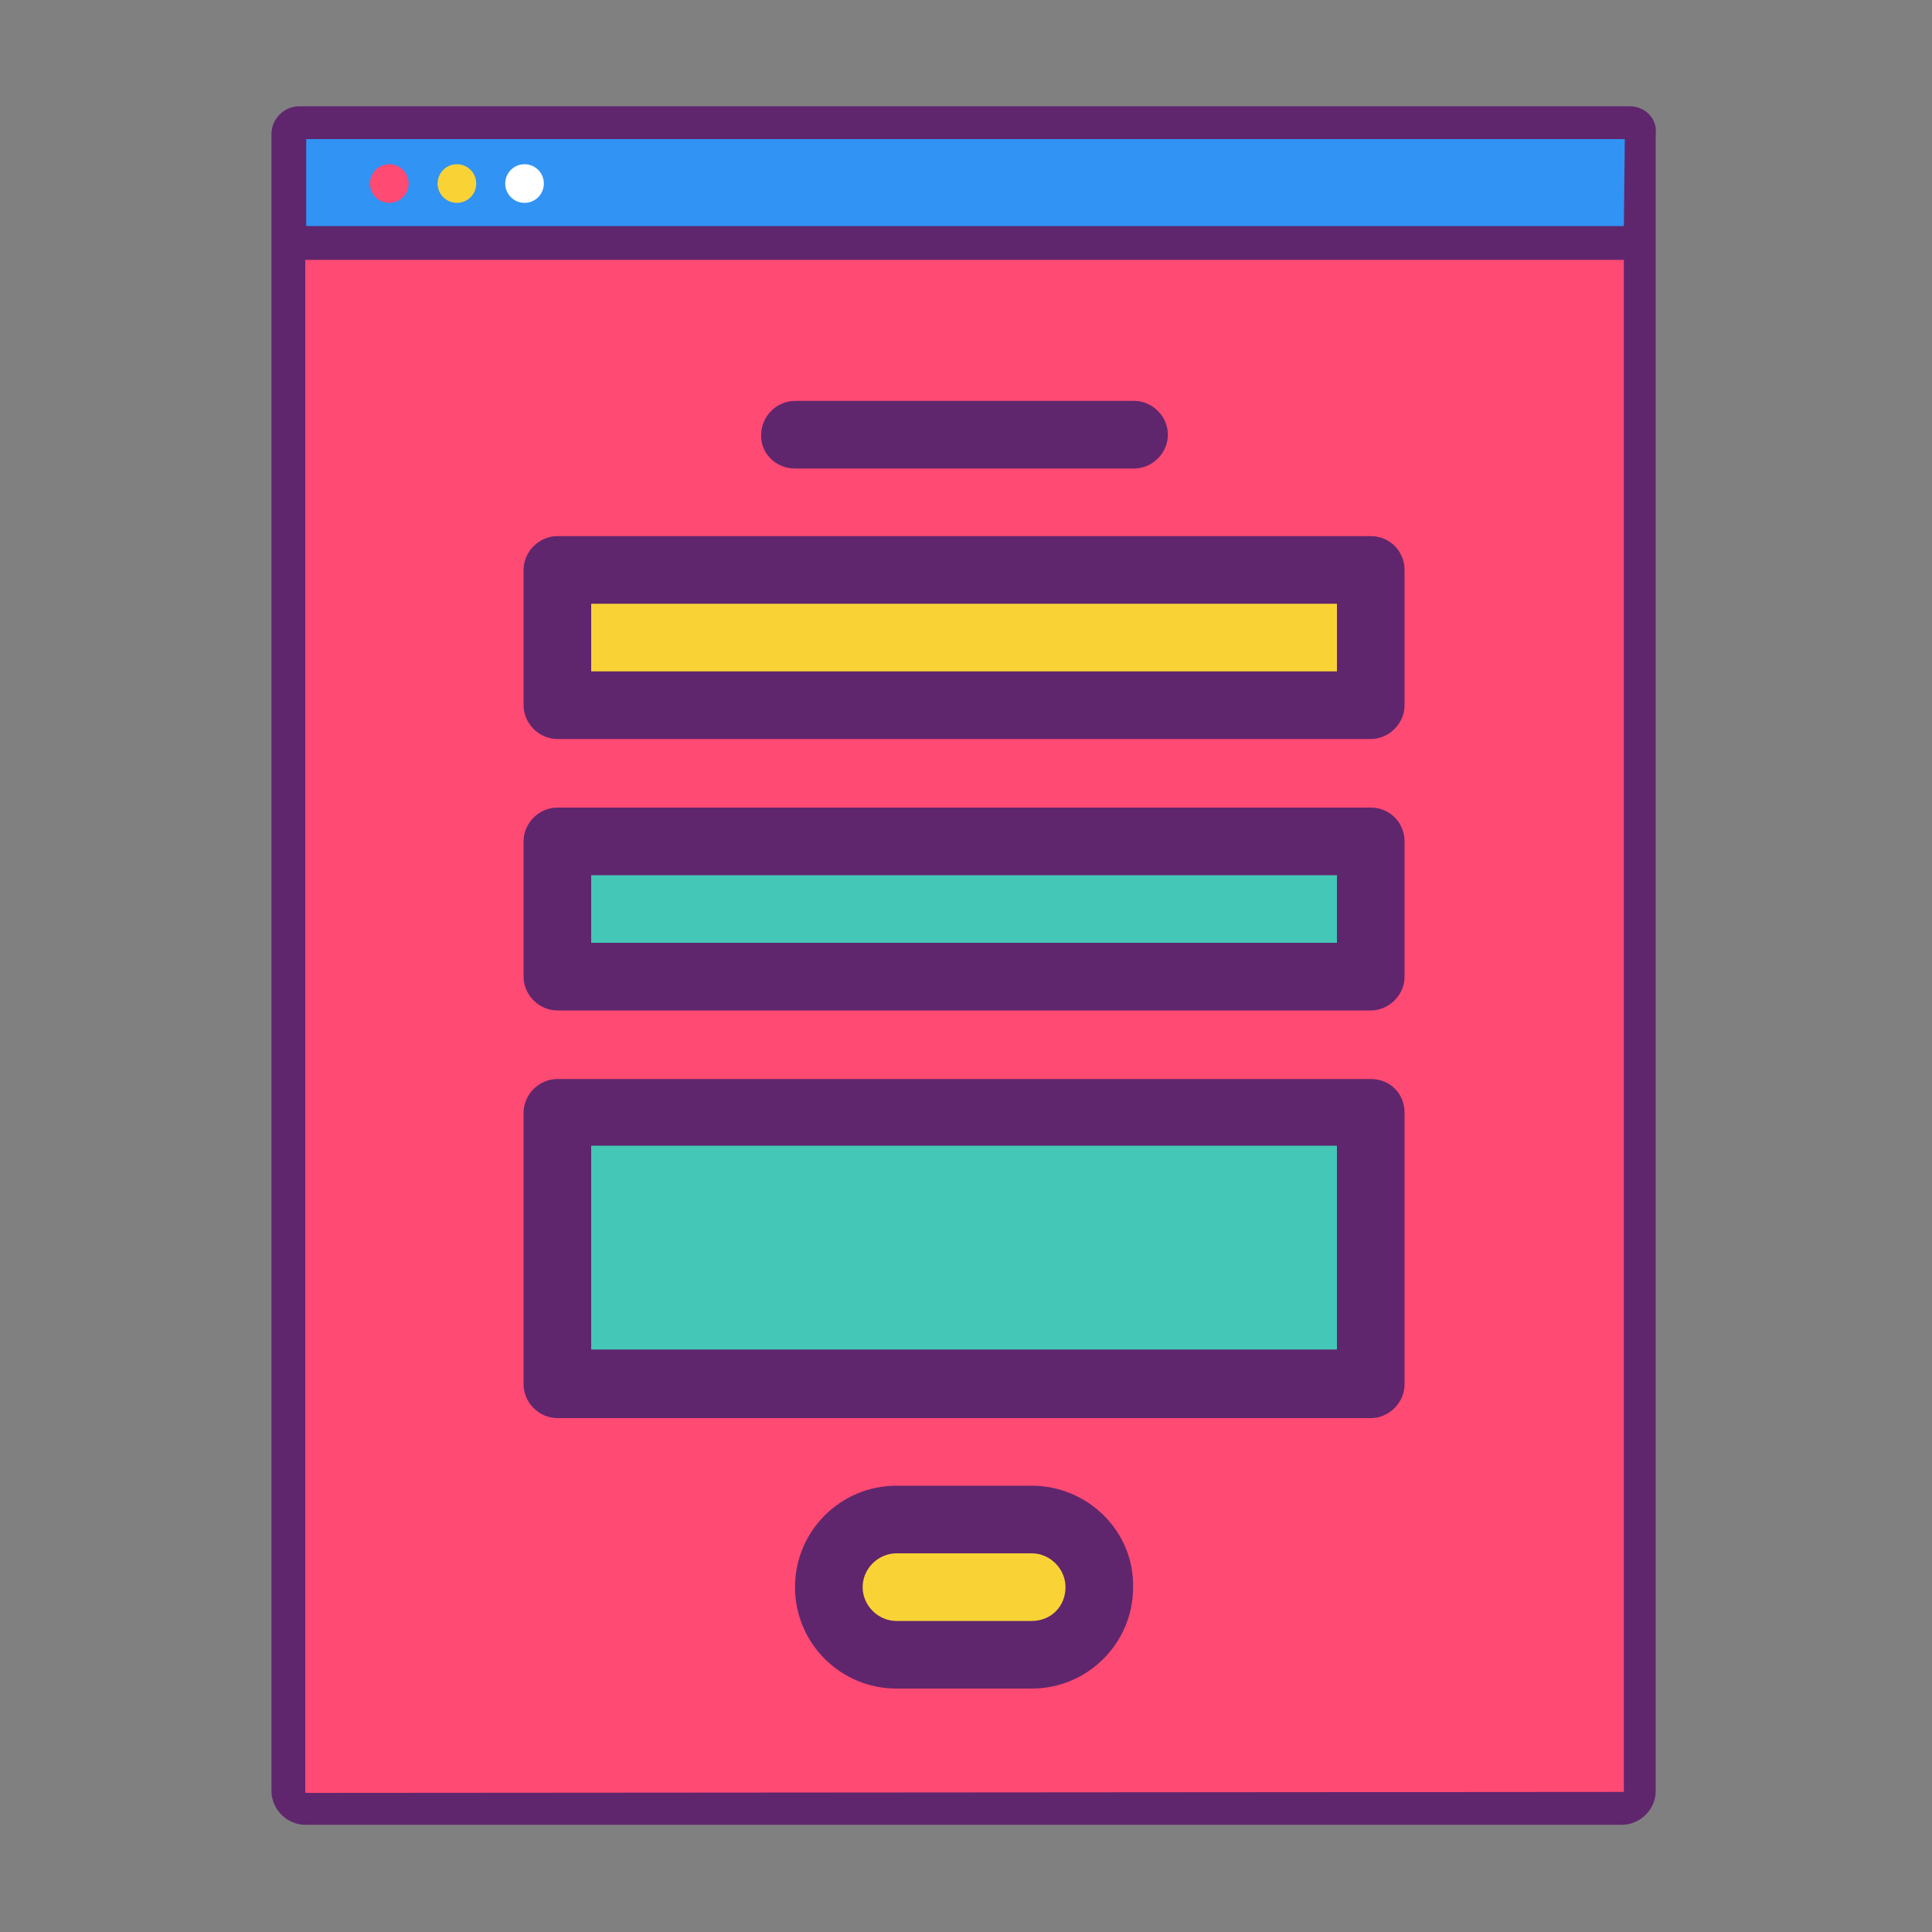 <?xml version="1.0" encoding="utf-8"?>
<!-- Generator: Adobe Illustrator 21.0.0, SVG Export Plug-In . SVG Version: 6.00 Build 0)  -->
<svg version="1.1" id="Layer_1" xmlns="http://www.w3.org/2000/svg" xmlns:xlink="http://www.w3.org/1999/xlink" x="0px" y="0px"
	 viewBox="0 0 200 200" style="enable-background:new 0 0 200 200;" xml:space="preserve">
<rect x="0" y="0" width="200" height="200" fill="#808080" stroke="none"/>
<style type="text/css">
	.st0{fill:#FF4A73;}
	.st1{fill:#3193F3;}
	.st2{fill:#F9D335;}
	.st3{fill:#FFFFFF;}
	.st4{fill:#5F266D;}
	.st5{fill:#44C7B6;}
</style>
<g id="Layer_37">
	<g>
		<path class="st0" d="M168.7,12.7H31c-0.6,0-1.1,0.5-1.1,1.2v171.5c0,1,0.8,1.8,1.8,1.8H168c1,0,1.8-0.8,1.8-1.8V13.9
			C169.8,13.2,169.3,12.7,168.7,12.7z"/>
		<path class="st1" d="M168.7,12.7H31c-0.6,0-1.1,0.5-1.1,1.2v11.3h140V13.9C169.8,13.2,169.3,12.7,168.7,12.7z"/>
		<circle class="st0" cx="40.3" cy="19" r="2"/>
		<circle class="st2" cx="47.3" cy="19" r="2"/>
		<circle class="st3" cx="54.3" cy="19" r="2"/>
		<path class="st4" d="M168.7,11H31c-1.6,0-2.9,1.3-2.9,2.9v171.5c0,1.9,1.6,3.5,3.5,3.5h136.3c1.9,0,3.5-1.6,3.5-3.5V13.9
			C171.6,12.3,170.3,11,168.7,11z M168.1,185.5C168.1,185.5,168,185.5,168.1,185.5l-136.4,0.1c-0.1,0-0.1-0.1-0.1-0.1V26.9h136.5
			V185.5L168.1,185.5z M168.1,23.4H31.7v-9h136.5L168.1,23.4L168.1,23.4z"/>
	</g>
	<g>
		<path class="st2" d="M57.7,59h84.2v14H57.7V59z"/>
		<path class="st5" d="M57.7,87.1h84.2v14H57.7V87.1z"/>
		<path class="st5" d="M57.7,115.2h84.2v28.1H57.7V115.2z"/>
	</g>
	<path class="st2" d="M92.8,157.3h14c3.9,0,7,3.1,7,7l0,0c0,3.9-3.1,7-7,7h-14c-3.9,0-7-3.1-7-7l0,0
		C85.8,160.4,88.9,157.3,92.8,157.3z"/>
	<path class="st4" d="M82.3,48.5h35.1c1.9,0,3.5-1.6,3.5-3.5s-1.6-3.5-3.5-3.5H82.3c-1.9,0-3.5,1.6-3.5,3.5
		C78.7,46.9,80.3,48.5,82.3,48.5z"/>
	<path class="st4" d="M141.9,55.5H57.7c-1.9,0-3.5,1.6-3.5,3.5v14c0,1.9,1.6,3.5,3.5,3.5h84.2c1.9,0,3.5-1.6,3.5-3.5V59
		C145.4,57.1,143.9,55.5,141.9,55.5z M138.4,69.5H61.2v-7h77.2V69.5z"/>
	<path class="st4" d="M141.9,83.6H57.7c-1.9,0-3.5,1.6-3.5,3.5v14c0,1.9,1.6,3.5,3.5,3.5h84.2c1.9,0,3.5-1.6,3.5-3.5v-14
		C145.4,85.2,143.9,83.6,141.9,83.6z M138.4,97.6H61.2v-7h77.2V97.6z"/>
	<path class="st4" d="M141.9,111.7H57.7c-1.9,0-3.5,1.6-3.5,3.5v28.1c0,1.9,1.6,3.5,3.5,3.5h84.2c1.9,0,3.5-1.6,3.5-3.5v-28.1
		C145.4,113.2,143.9,111.7,141.9,111.7z M138.4,139.7H61.2v-21.1h77.2V139.7z"/>
	<path class="st4" d="M106.8,153.8h-14c-5.8,0-10.5,4.7-10.5,10.5s4.7,10.5,10.5,10.5h14c5.8,0,10.5-4.7,10.5-10.5
		C117.4,158.5,112.6,153.8,106.8,153.8z M106.8,167.8h-14c-1.9,0-3.5-1.6-3.5-3.5s1.6-3.5,3.5-3.5h14c1.9,0,3.5,1.6,3.5,3.5
		C110.3,166.3,108.8,167.8,106.8,167.8z"/>
</g>
</svg>
